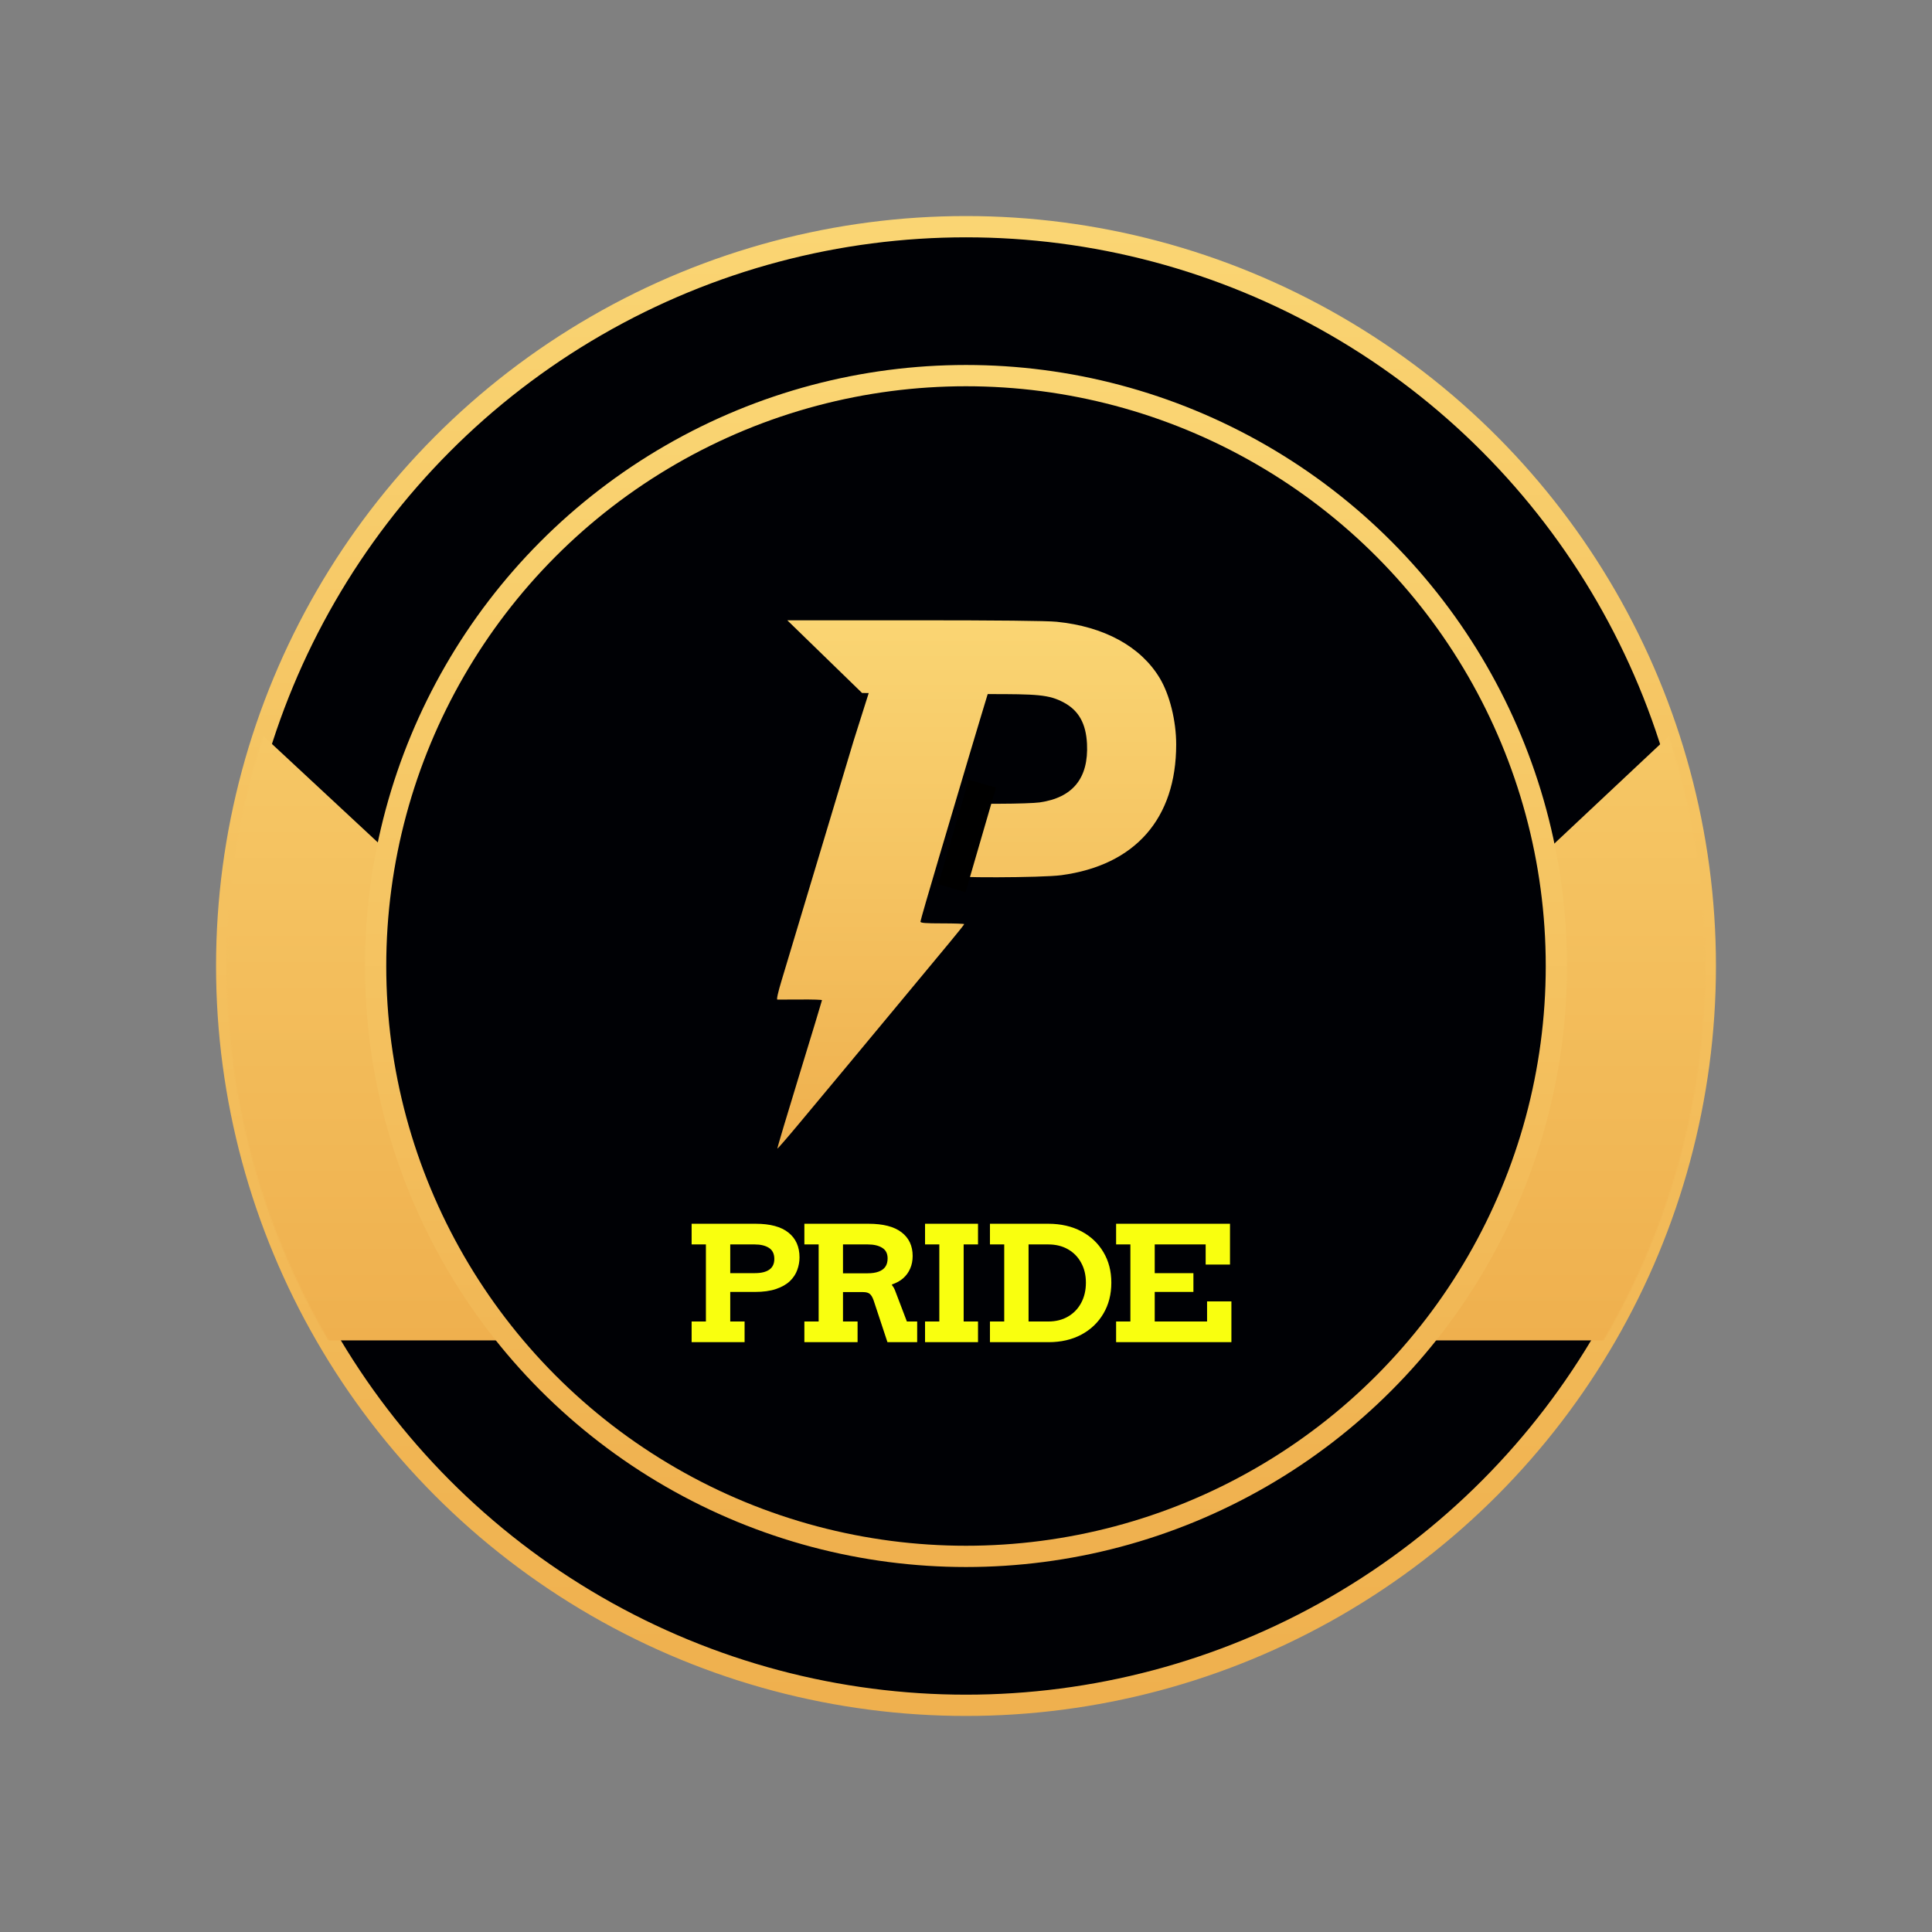 <?xml version="1.0" encoding="UTF-8"?> <svg xmlns="http://www.w3.org/2000/svg" width="1500" height="1500" viewBox="0 0 1500 1500" fill="none"><rect x="0" y="0" width="1500" height="1500" fill="#808080" stroke="none"/><circle cx="750" cy="750" r="574" fill="#000105" stroke="url(#paint0_linear_107_13)" stroke-width="16.52"></circle><mask id="mask0_107_13" style="mask-type:alpha" maskUnits="userSpaceOnUse" x="176" y="176" width="1148" height="1148"><circle cx="750" cy="750" r="573.5" fill="#1F1D2A" stroke="black"></circle></mask><g mask="url(#mask0_107_13)"><path d="M-96.385 701.219V291.635L344.058 701.219H748.715H1157.5L1593.82 291.635V701.219V1040.69H-96.385V701.219Z" fill="url(#paint1_linear_107_13)"></path></g><circle cx="750" cy="750" r="458.374" fill="#000105" stroke="url(#paint2_linear_107_13)" stroke-width="16.518"></circle><path d="M536.979 1042.06V1026.01H548.062V966.173H536.979V950.123H566.959V1026.01H578.103V1042.06H536.979ZM563.264 1003.06V988.462H586.037C591.003 988.462 594.758 987.553 597.302 985.736C599.886 983.919 601.178 981.153 601.178 977.439C601.178 973.482 599.785 970.615 596.999 968.838C594.213 967.062 590.519 966.173 585.916 966.173H563.022V950.123H586.643C597.989 950.123 606.508 952.425 612.201 957.028C617.895 961.591 620.741 967.99 620.741 976.227C620.741 979.538 620.156 982.789 618.985 985.978C617.854 989.168 615.957 992.055 613.292 994.639C610.627 997.183 607.053 999.222 602.571 1000.76C598.13 1002.29 592.598 1003.06 585.976 1003.06H563.264ZM681.205 991.308C684.516 992.075 687.383 993.388 689.805 995.245C692.228 997.102 693.883 999.202 694.772 1001.54L704.099 1026.01H712.094V1042.06H689.018L678.298 1009.66C677.45 1007.2 676.44 1005.5 675.27 1004.57C674.139 1003.64 672.423 1003.18 670.121 1003.18H663.156L681.205 991.308ZM657.887 966.173V950.123H674.24C685.626 950.123 694.186 952.324 699.92 956.725C705.694 961.126 708.581 967.264 708.581 975.137C708.581 978.771 707.935 982.042 706.643 984.949C705.391 987.856 703.574 990.359 701.192 992.459C698.809 994.518 695.922 996.113 692.531 997.244V999.303L675.148 1003.18H649.771V988.583H673.634C676.986 988.583 679.812 988.159 682.113 987.311C684.455 986.463 686.212 985.191 687.383 983.495C688.554 981.799 689.139 979.659 689.139 977.075C689.139 973.239 687.726 970.474 684.9 968.778C682.113 967.041 678.399 966.173 673.755 966.173H657.887ZM624.515 966.173V950.123H665.64V966.173H654.495V1026.01H665.821V1042.06H624.515V1026.01H635.599V966.173H624.515ZM718.203 966.173V950.123H759.327V966.173H748.183V1026.01H759.327V1042.06H718.203V1026.01H729.287V966.173H718.203ZM806.268 1042.06V1026.01H813.839C819.693 1026.01 824.801 1024.74 829.162 1022.2C833.563 1019.65 836.975 1016.12 839.398 1011.6C841.861 1007.04 843.092 1001.79 843.092 995.851C843.092 989.996 841.861 984.848 839.398 980.406C836.975 975.924 833.563 972.432 829.162 969.928C824.801 967.425 819.693 966.173 813.839 966.173H806.268V950.123H814.081C823.772 950.164 832.271 952.122 839.579 955.998C846.888 959.874 852.581 965.245 856.659 972.109C860.777 978.973 862.837 986.887 862.837 995.851C862.837 1004.94 860.777 1012.95 856.659 1019.9C852.581 1026.84 846.888 1032.27 839.579 1036.19C832.271 1040.1 823.772 1042.06 814.081 1042.06H806.268ZM768.596 1042.06V1026.01H779.68V966.173H768.596V950.123H810.447V966.173H798.576V1026.01H810.447V1042.06H768.596ZM926.563 988.462V1003.06H887.559V988.462H926.563ZM937.162 1010.39H956.059V1042.06H866.542V1026.01H877.626V966.173H866.542V950.123H954.969V981.799H936.072V966.173H896.523V1026.01H937.162V1010.39Z" fill="#F9FF0F"></path><path d="M640.283 509.812L669.322 538.041L674.469 538.086L662.714 575.241C652.307 610.076 612.658 742.033 606.906 760.973C604.06 770.348 602.792 776.041 603.54 776.089C604.2 776.132 612.266 776.102 621.463 776.022C630.661 775.941 638.187 776.175 638.187 776.54C638.187 776.906 630.304 802.898 620.669 834.299C611.035 865.702 603.325 891.566 603.536 891.776C603.747 891.986 611.738 882.765 621.294 871.283C630.849 859.803 645.401 842.336 653.635 832.469C661.867 822.602 681.396 799.096 697.034 780.232C712.672 761.369 730.674 739.67 737.039 732.014C743.405 724.356 748.613 717.826 748.613 717.503C748.613 717.179 740.968 716.914 731.624 716.914C718.458 716.914 714.635 716.608 714.635 715.553C714.635 714.804 721.044 692.603 728.878 666.218C736.712 639.832 747.484 603.523 752.814 585.53C758.145 567.537 766.538 539.905 766.845 538.888C805.069 538.888 814.384 539.18 826.09 545.512C837.548 551.711 843.181 561.82 843.943 577.555C845.231 604.133 832.977 619.281 807.194 622.988C803.297 623.548 789.332 624.015 776.161 624.027L752.213 624.048L744.437 651.222C740.159 666.168 736.431 678.99 736.151 679.715C735.385 681.708 808.894 681.524 824 679.496C881.335 671.797 913.19 635.54 913.19 577.983C913.19 559.622 908.113 539.223 900.341 526.357C885.563 501.891 857.193 486.419 820.364 482.742C812.854 481.991 773.954 481.583 710.004 481.583H611.243L640.283 509.812Z" fill="url(#paint3_linear_107_13)"></path><path d="M762.686 608.479L739.077 689.633" stroke="black" stroke-width="22.024"></path><defs><linearGradient id="paint0_linear_107_13" x1="750" y1="176" x2="750" y2="1324" gradientUnits="userSpaceOnUse"><stop stop-color="#FAD573"></stop><stop offset="0.362" stop-color="#F5C462"></stop><stop offset="1" stop-color="#EFB04E"></stop></linearGradient><linearGradient id="paint1_linear_107_13" x1="748.715" y1="291.635" x2="748.715" y2="1040.69" gradientUnits="userSpaceOnUse"><stop stop-color="#FAD573"></stop><stop offset="1" stop-color="#EFB04E"></stop></linearGradient><linearGradient id="paint2_linear_107_13" x1="750" y1="291.626" x2="750" y2="1208.37" gradientUnits="userSpaceOnUse"><stop stop-color="#FAD573"></stop><stop offset="1" stop-color="#EFB04E"></stop></linearGradient><linearGradient id="paint3_linear_107_13" x1="758.259" y1="481.583" x2="758.259" y2="891.78" gradientUnits="userSpaceOnUse"><stop stop-color="#FAD573"></stop><stop offset="1" stop-color="#EFB04E"></stop></linearGradient></defs></svg> 